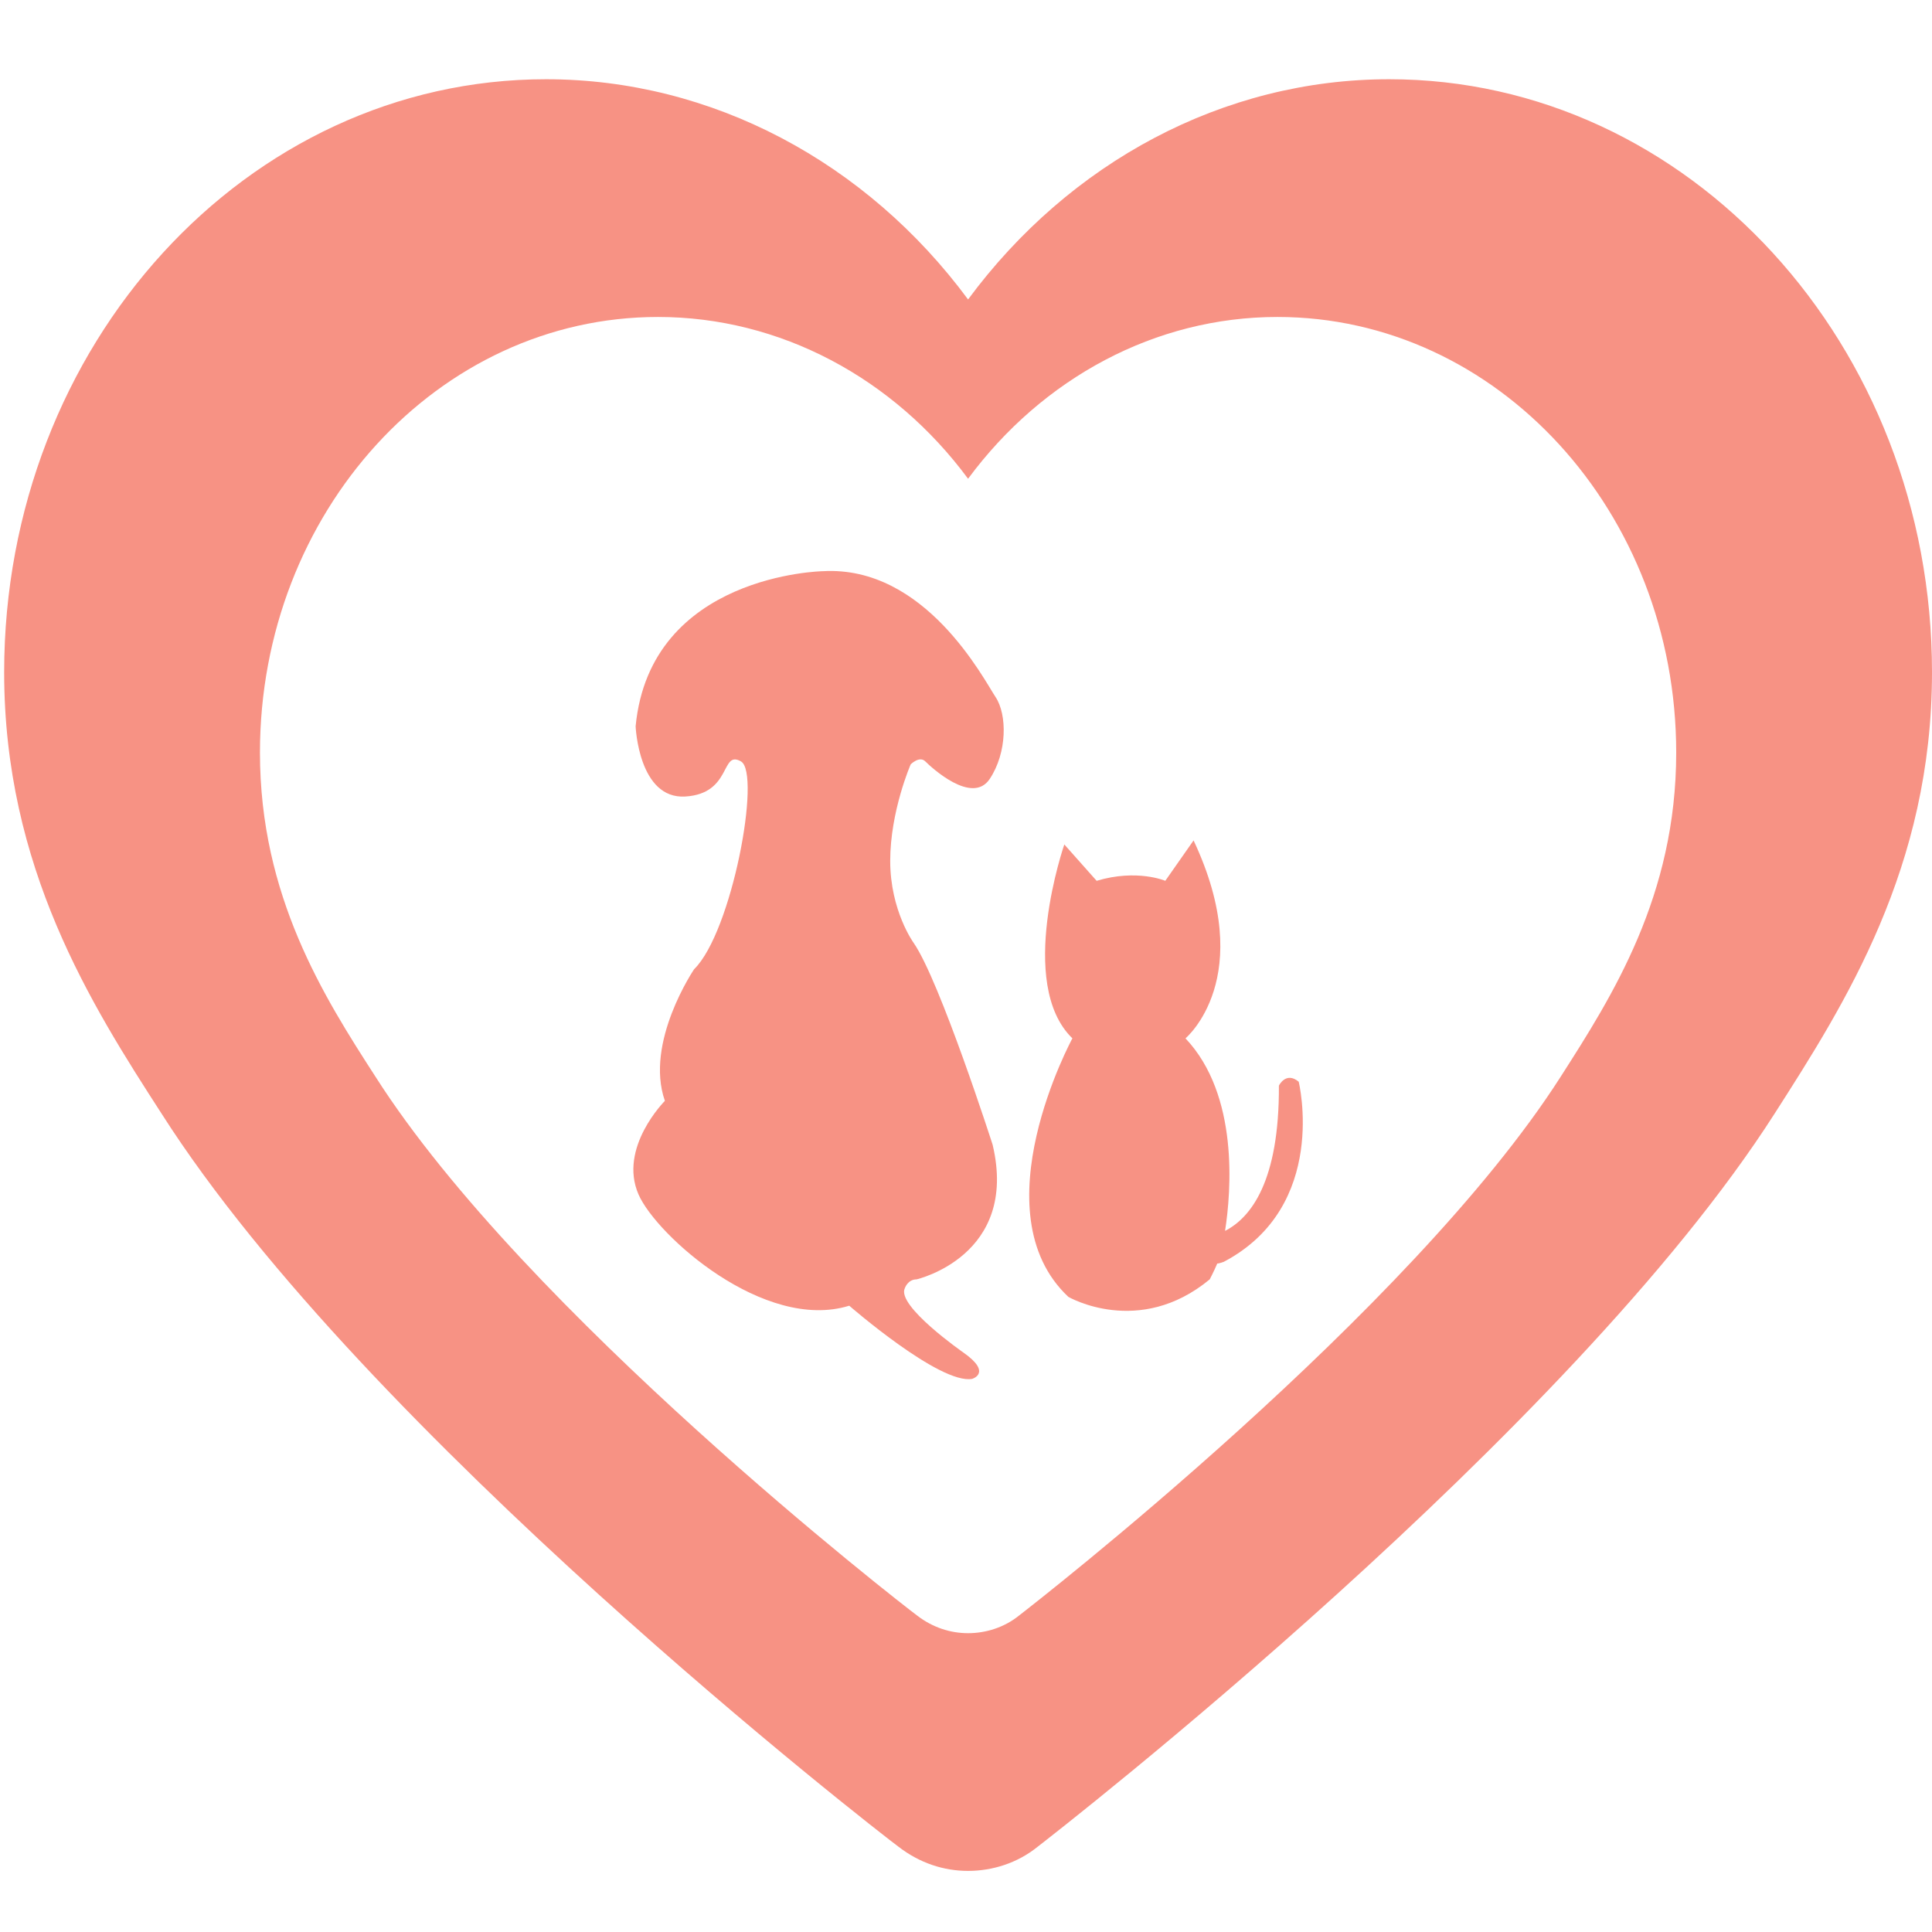 <?xml version="1.0" standalone="no"?><!DOCTYPE svg PUBLIC "-//W3C//DTD SVG 1.1//EN" "http://www.w3.org/Graphics/SVG/1.1/DTD/svg11.dtd"><svg t="1749025886782" class="icon" viewBox="0 0 1024 1024" version="1.1" xmlns="http://www.w3.org/2000/svg" p-id="13835" xmlns:xlink="http://www.w3.org/1999/xlink" width="200" height="200"><path d="M736.296 42c-88.05 0-169.442 44.026-223.196 116.718C459.35 86.026 377.444 42 289.392 42 130.696 42 2.204 182.78 2.204 356.322c0 103.408 46.072 176.1 83.444 233.948 108.016 169.446 378.824 379.848 390.596 388.55 11.262 8.7 24.06 12.796 36.858 12.796 12.8 0 26.11-4.098 36.86-12.796 11.264-8.704 282.58-219.618 390.598-388.55 37.368-58.36 83.44-130.54 83.44-233.948C1024 182.78 894.996 42 736.296 42z m90.83 528.776C747.772 694.88 548.456 849.822 540.18 856.218c-7.896 6.39-17.674 9.4-27.078 9.4-9.4 0-18.802-3.01-27.076-9.4-8.65-6.394-207.592-160.962-286.944-285.442-27.454-42.496-61.3-95.898-61.3-171.866C137.782 271.42 232.176 168 348.758 168c64.684 0 124.856 32.342 164.342 85.746C552.592 200.342 612.382 168 677.068 168c116.584 0 211.356 103.42 211.356 230.91 0 75.966-33.848 128.992-61.298 171.866z" fill="#F79284" p-id="13836"></path><path d="M688.346 573.342c-6.788-5.644-10.502 2.076-10.502 2.076 0.242 50.66-14.802 69.924-28.532 76.972 3.212-20.846 7.478-71.918-20.98-102.048 0 0 38.538-32.114 4.284-104.906l-14.988 21.41s-14.986-6.422-36.392 0l-17.128-19.268s-25.582 73.86 4.284 102.764c0 0-50.03 92.076-2.142 137.02 0 0 37.418 21.75 74.932-9.278 0 0 2.176-4.11 3.992-8.39 0.97 0.032 3.474-0.91 3.474-0.91 55.832-29.47 39.698-95.442 39.698-95.442zM436.156 302.742s-91.51 1.552-99.264 82.206c0 0 1.55 38.776 26.366 37.224 24.816-1.55 18.612-24.816 29.47-18.612 10.856 6.204-4.726 90.442-24.816 110.122 0 0-26.368 38.776-15.51 69.798 0 0-24.816 24.816-13.958 49.632 9.488 21.69 66.694 72.898 111.672 58.938 0 0 48.082 41.878 65.142 38.778 0 0 10.86-3.104-4.652-13.96 0 0-35.672-24.816-31.02-34.122 0 0 1.552-4.654 6.204-4.654 0 0 54.286-12.408 40.328-71.346 0 0-27.92-86.86-41.878-107.022 0 0-12.408-17.06-12.408-43.428s10.858-51.184 10.858-51.184 4.654-4.652 7.754-1.55c3.102 3.102 24.816 23.266 34.122 9.306 9.306-13.958 9.306-34.122 3.102-43.428-6.208-9.31-37.228-69.8-91.512-66.698z" fill="#F79284" p-id="13837"></path></svg>